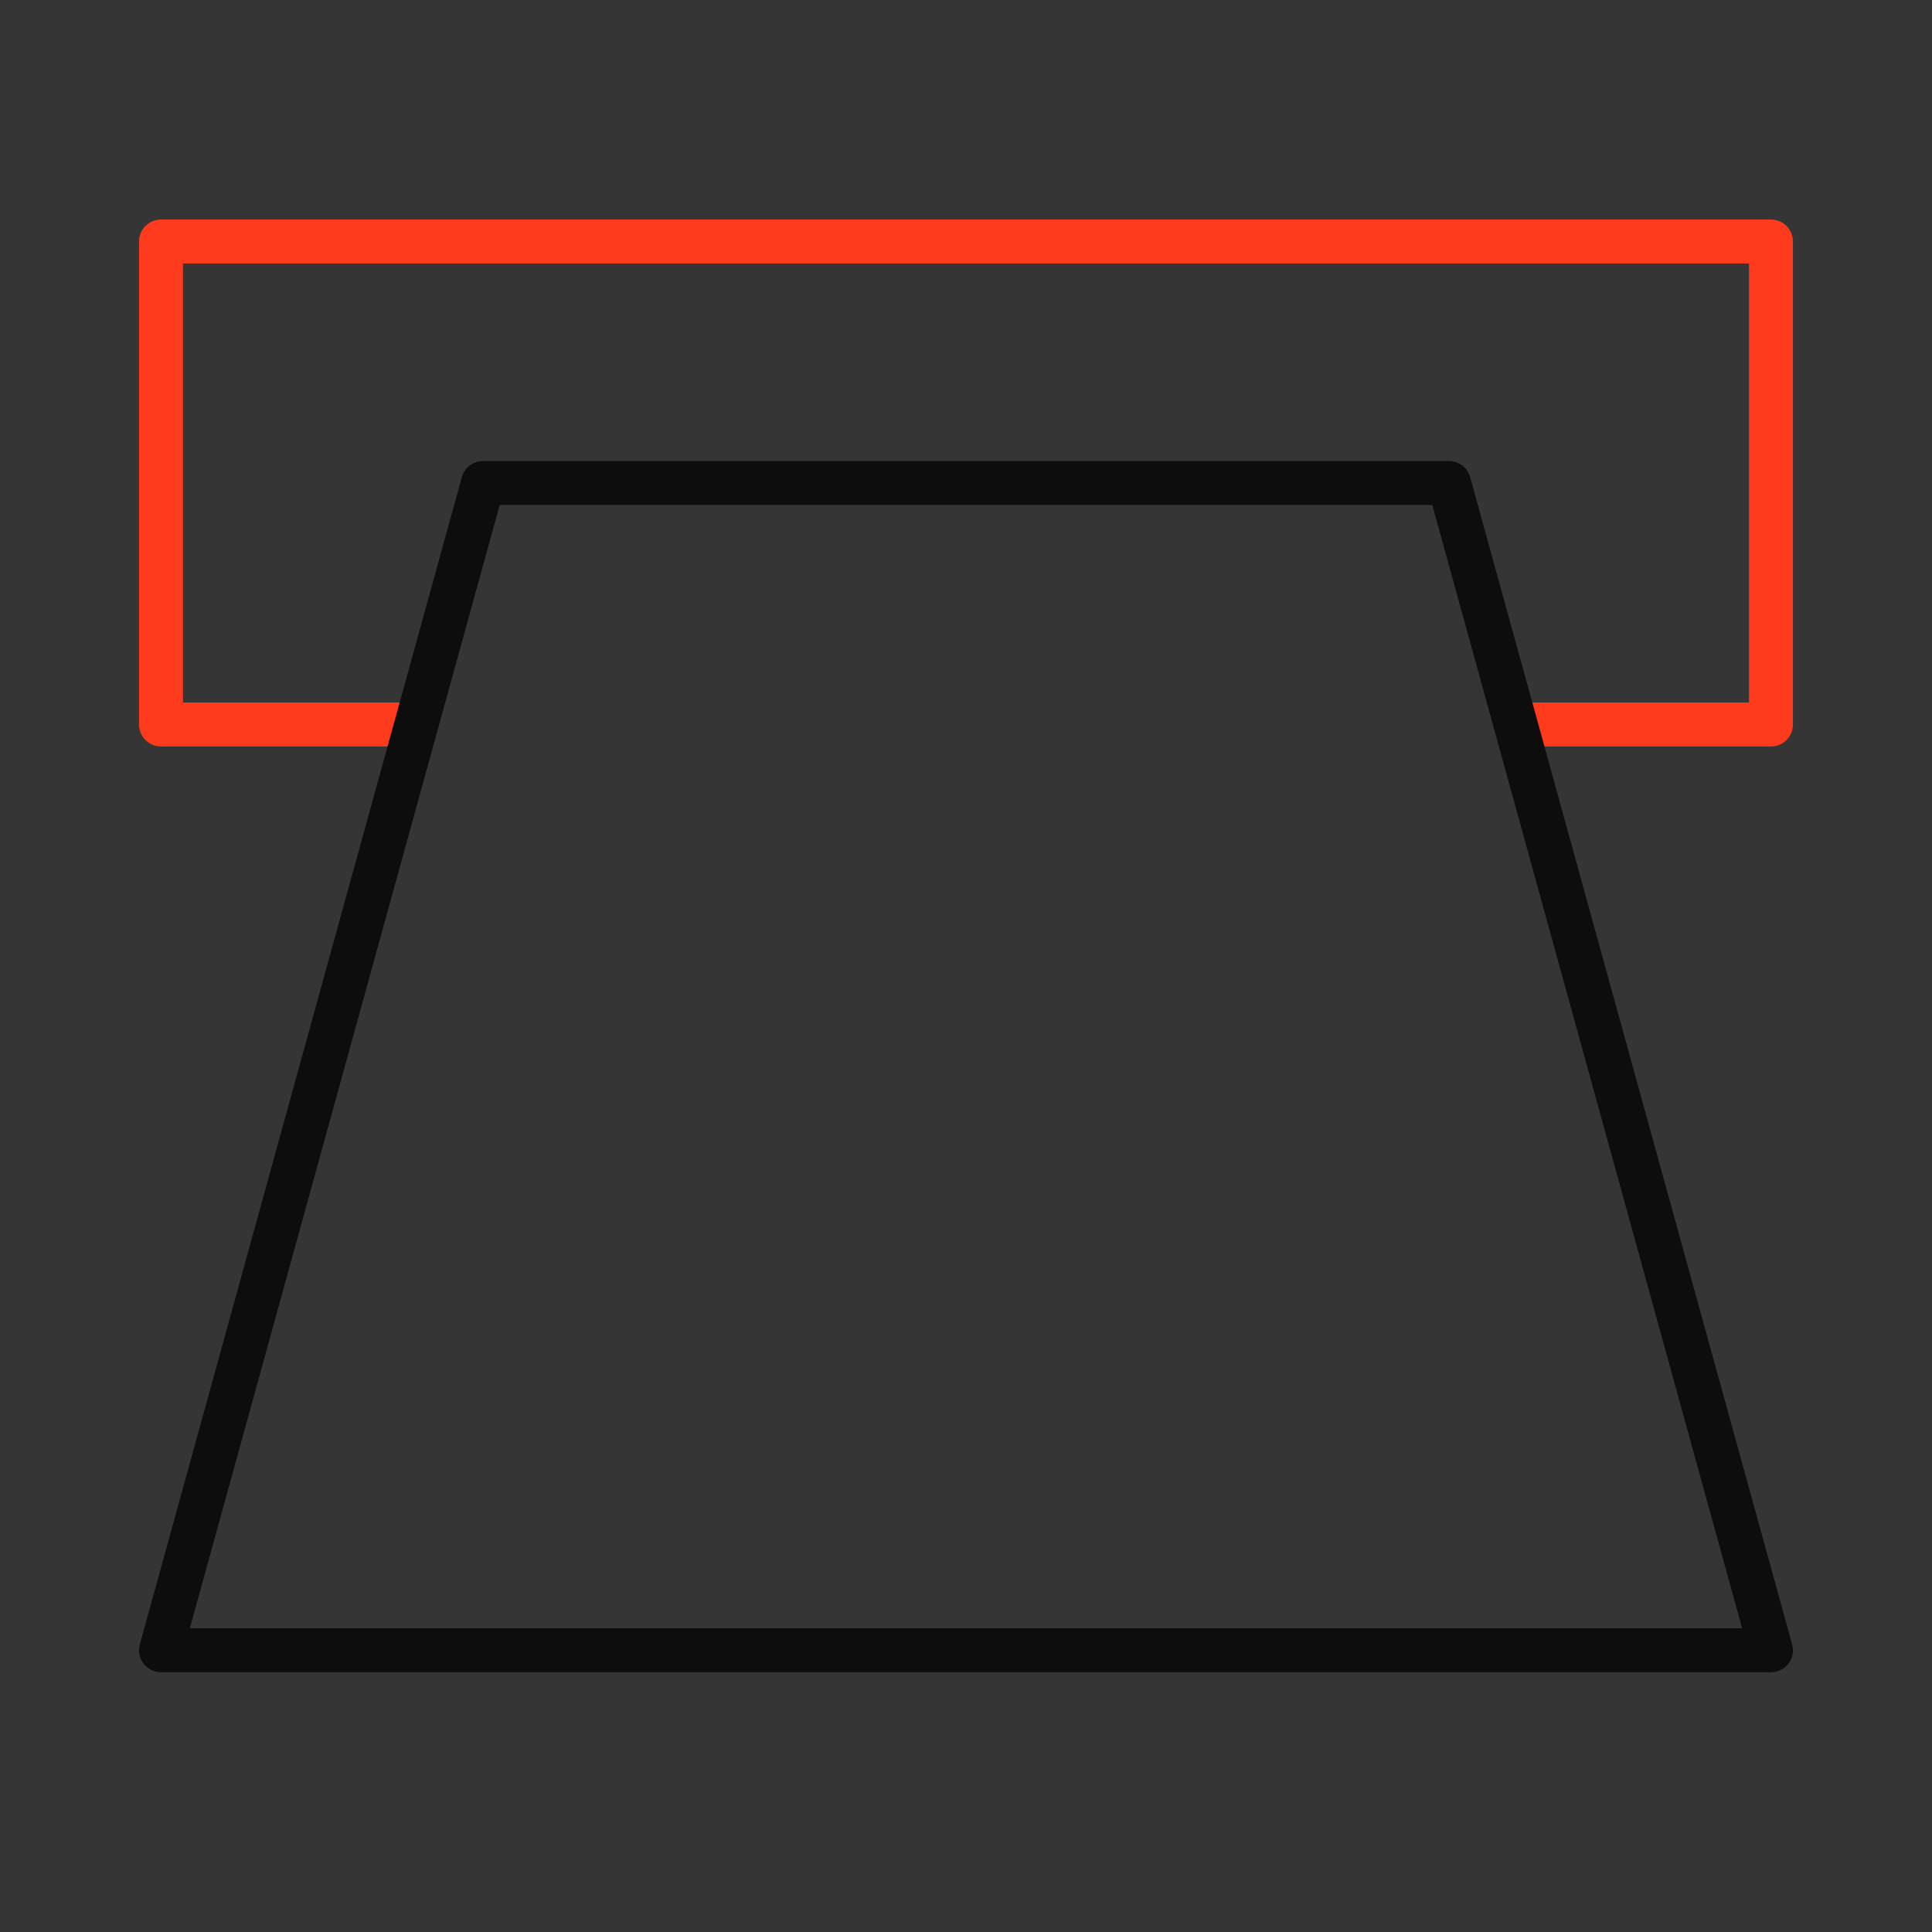 <?xml version="1.0" encoding="UTF-8"?> <svg xmlns="http://www.w3.org/2000/svg" width="88" height="88" viewBox="0 0 88 88" fill="none"><rect x="0" y="0" width="88" height="88" fill="#333333" stroke="none"/><path d="M88 0H0V88H88V0Z" fill="white" fill-opacity="0.01"></path><path d="M18.333 33H7.333V11H80.666V33H69.666" stroke="#FF3B1D" stroke-width="2" stroke-linecap="round" stroke-linejoin="round"></path><path d="M22 22L7.333 75.167H80.666L66 22H22Z" stroke="#0D0D0D" stroke-width="2" stroke-linejoin="round"></path></svg> 